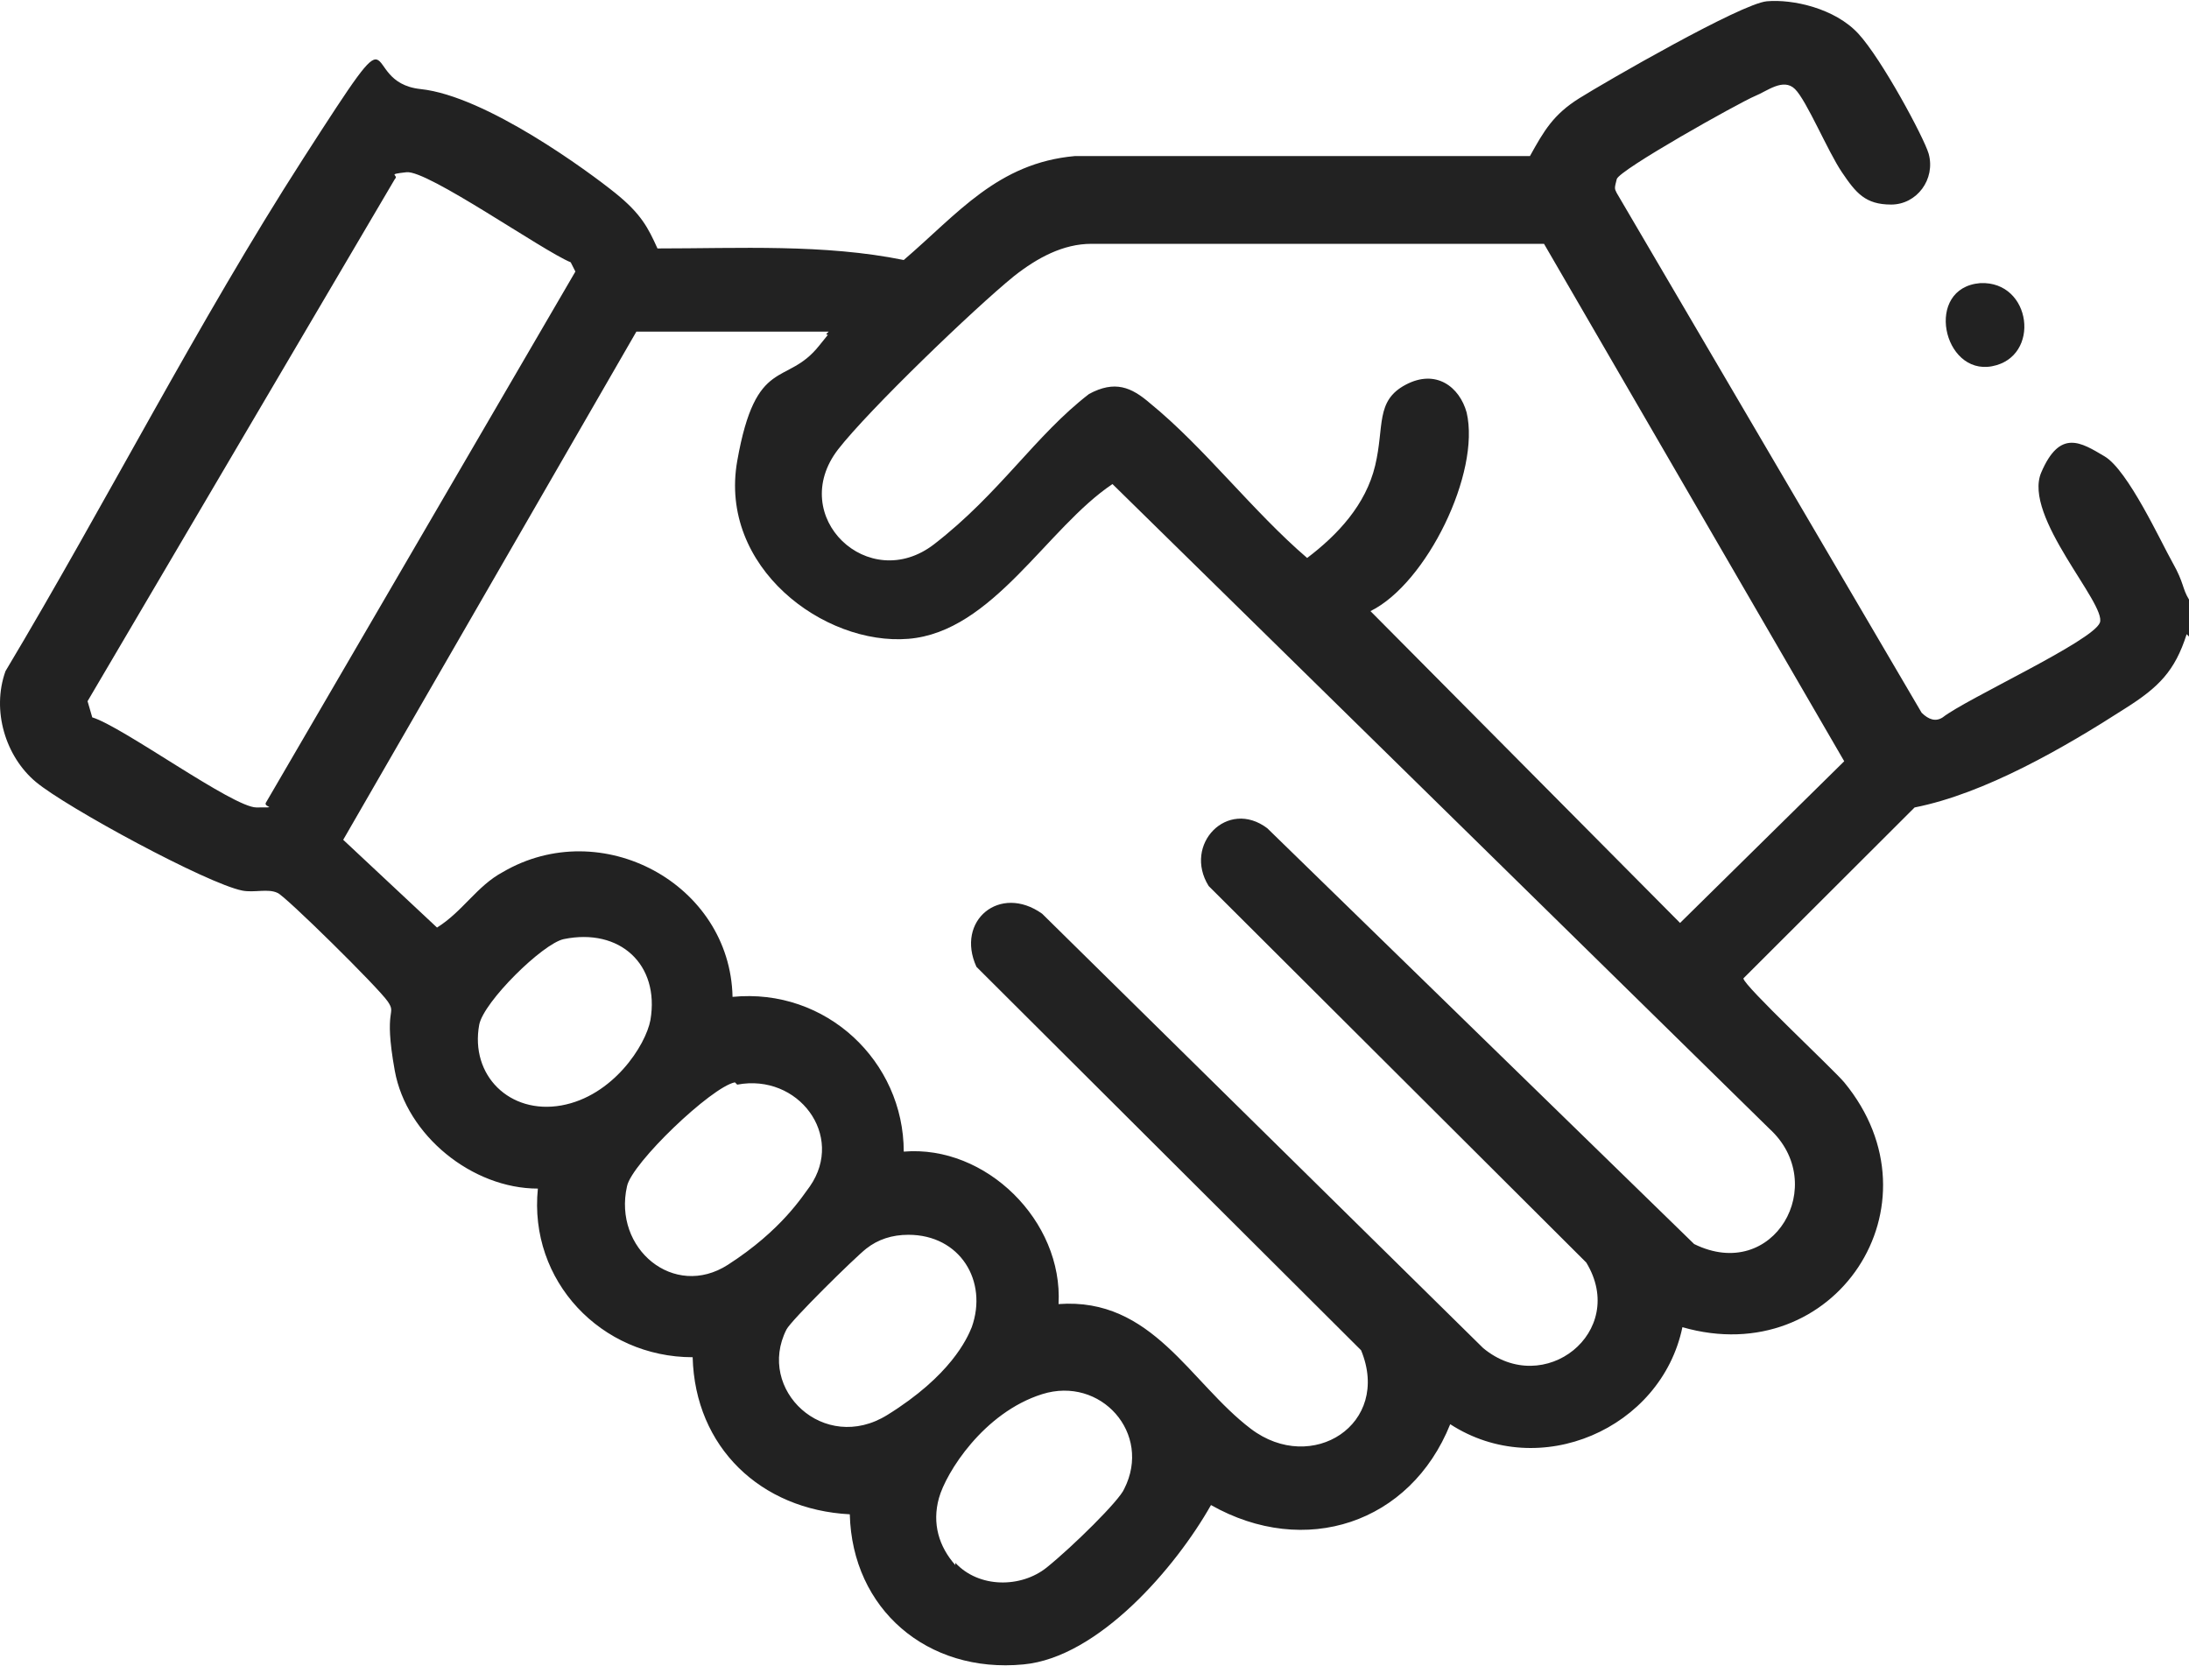 <svg xmlns="http://www.w3.org/2000/svg" width="99" height="76" viewBox="0 0 99 76" fill="none"><path d="M98.894 28.687C98.364 30.359 97.621 31.091 96.136 32.031C93.378 33.807 89.772 35.897 86.59 36.524L78.847 44.256C78.847 44.569 82.877 48.331 83.407 48.958C87.969 54.495 82.983 62.019 76.089 60.033C75.134 64.631 69.618 67.034 65.588 64.422C63.784 68.915 59.011 70.482 54.768 68.079C53.177 70.9 49.677 74.975 46.283 75.288C41.934 75.706 38.539 72.781 38.433 68.497C34.403 68.288 31.433 65.466 31.326 61.392C27.19 61.392 23.902 57.944 24.326 53.764C21.356 53.764 18.386 51.361 17.855 48.435C17.325 45.51 17.962 45.928 17.537 45.301C17.113 44.674 12.87 40.494 12.552 40.39C12.128 40.181 11.491 40.39 10.961 40.285C9.37 39.972 3.006 36.524 1.627 35.374C0.248 34.225 -0.389 32.136 0.248 30.359C4.809 22.732 8.946 14.582 13.719 7.163C18.492 -0.255 16.052 3.715 19.022 4.029C21.992 4.342 26.659 7.79 27.826 8.731C28.993 9.671 29.311 10.298 29.735 11.238C33.448 11.238 37.267 11.029 40.873 11.761C43.313 9.671 45.116 7.372 48.616 7.059H69.194C69.83 5.91 70.255 5.178 71.421 4.447C72.588 3.715 78.74 0.163 79.907 0.058C81.074 -0.046 82.983 0.372 84.044 1.521C85.105 2.67 87.014 6.223 87.226 6.954C87.544 8.104 86.696 9.253 85.529 9.253C84.362 9.253 83.938 8.731 83.302 7.79C82.665 6.85 81.71 4.551 81.18 4.029C80.65 3.506 79.907 4.133 79.377 4.342C78.634 4.656 73.225 7.686 73.119 8.104C73.013 8.522 73.013 8.522 73.119 8.731L86.908 32.24C87.226 32.553 87.544 32.658 87.862 32.449C88.923 31.613 94.651 29.001 94.969 28.165C95.287 27.329 91.469 23.359 92.317 21.373C93.166 19.388 94.121 20.015 95.181 20.642C96.242 21.269 97.727 24.508 98.257 25.448C98.788 26.389 98.682 26.598 99 27.12V28.792L98.894 28.687ZM4.172 32.449C5.551 32.867 10.537 36.524 11.597 36.524C12.658 36.524 11.915 36.524 12.022 36.315L26.023 12.283L25.811 11.865C24.538 11.343 19.34 7.686 18.386 7.79C17.431 7.895 18.068 7.895 17.855 8.104L3.96 31.718L4.172 32.449ZM61.981 27.643L75.983 41.748L83.407 34.434L69.83 11.029H49.359C48.086 11.029 46.919 11.656 45.858 12.492C44.055 13.955 39.282 18.552 37.903 20.329C35.569 23.359 39.282 26.911 42.252 24.613C45.222 22.314 46.813 19.702 49.253 17.821C50.419 17.194 51.162 17.507 52.01 18.239C54.45 20.224 56.678 23.15 59.117 25.239C60.496 24.195 61.769 22.836 62.193 21.06C62.618 19.284 62.193 18.134 63.572 17.403C64.951 16.672 66.012 17.507 66.33 18.657C66.966 21.373 64.527 26.389 61.981 27.643ZM37.479 15H28.781L15.522 37.987L19.765 41.957C20.932 41.226 21.568 40.076 22.735 39.45C27.19 36.837 33.024 39.972 33.13 45.092C37.373 44.674 40.873 48.017 40.873 52.092C44.586 51.779 48.086 55.227 47.874 58.988C52.117 58.675 53.814 62.541 56.572 64.631C59.329 66.72 62.936 64.422 61.557 61.078L44.161 43.733C43.206 41.644 45.222 39.972 47.131 41.33L67.073 60.974C69.83 63.272 73.649 60.242 71.74 57.108L54.662 40.076C53.495 38.196 55.511 36.106 57.314 37.464L76.619 56.272C80.225 58.048 82.771 53.555 80.013 51.047L50.313 21.896C47.343 23.881 44.904 28.583 41.085 28.896C37.267 29.21 32.493 25.657 33.342 20.851C34.191 16.045 35.569 17.507 37.054 15.627C38.539 13.746 37.479 15.418 37.373 15.104L37.479 15ZM25.493 42.48C24.538 42.689 21.886 45.301 21.674 46.346C21.25 48.644 23.053 50.42 25.387 50.003C27.72 49.585 29.205 47.286 29.417 46.137C29.841 43.629 28.038 41.957 25.493 42.48ZM33.236 48.958C32.175 49.167 28.569 52.615 28.357 53.66C27.72 56.481 30.478 58.779 32.918 57.212C35.357 55.645 36.312 54.078 36.63 53.66C38.221 51.361 36.1 48.54 33.342 49.062L33.236 48.958ZM41.085 55.854C40.343 55.854 39.706 56.063 39.176 56.481C38.645 56.899 35.782 59.72 35.569 60.138C34.191 62.854 37.267 65.78 40.13 64.004C42.994 62.227 43.737 60.556 43.949 60.033C44.691 57.944 43.419 55.854 41.085 55.854ZM43.206 70.691C44.267 71.84 46.176 71.84 47.343 70.9C48.51 69.959 50.632 67.87 50.844 67.347C52.117 64.84 49.783 62.227 47.131 63.063C44.479 63.899 42.782 66.616 42.464 67.765C42.146 68.915 42.464 69.959 43.206 70.795V70.691Z" fill="#222222"></path><path d="M89.56 12.806C91.893 12.701 92.318 16.149 90.09 16.567C87.863 16.985 87.014 13.015 89.56 12.806Z" fill="#222222"></path></svg>